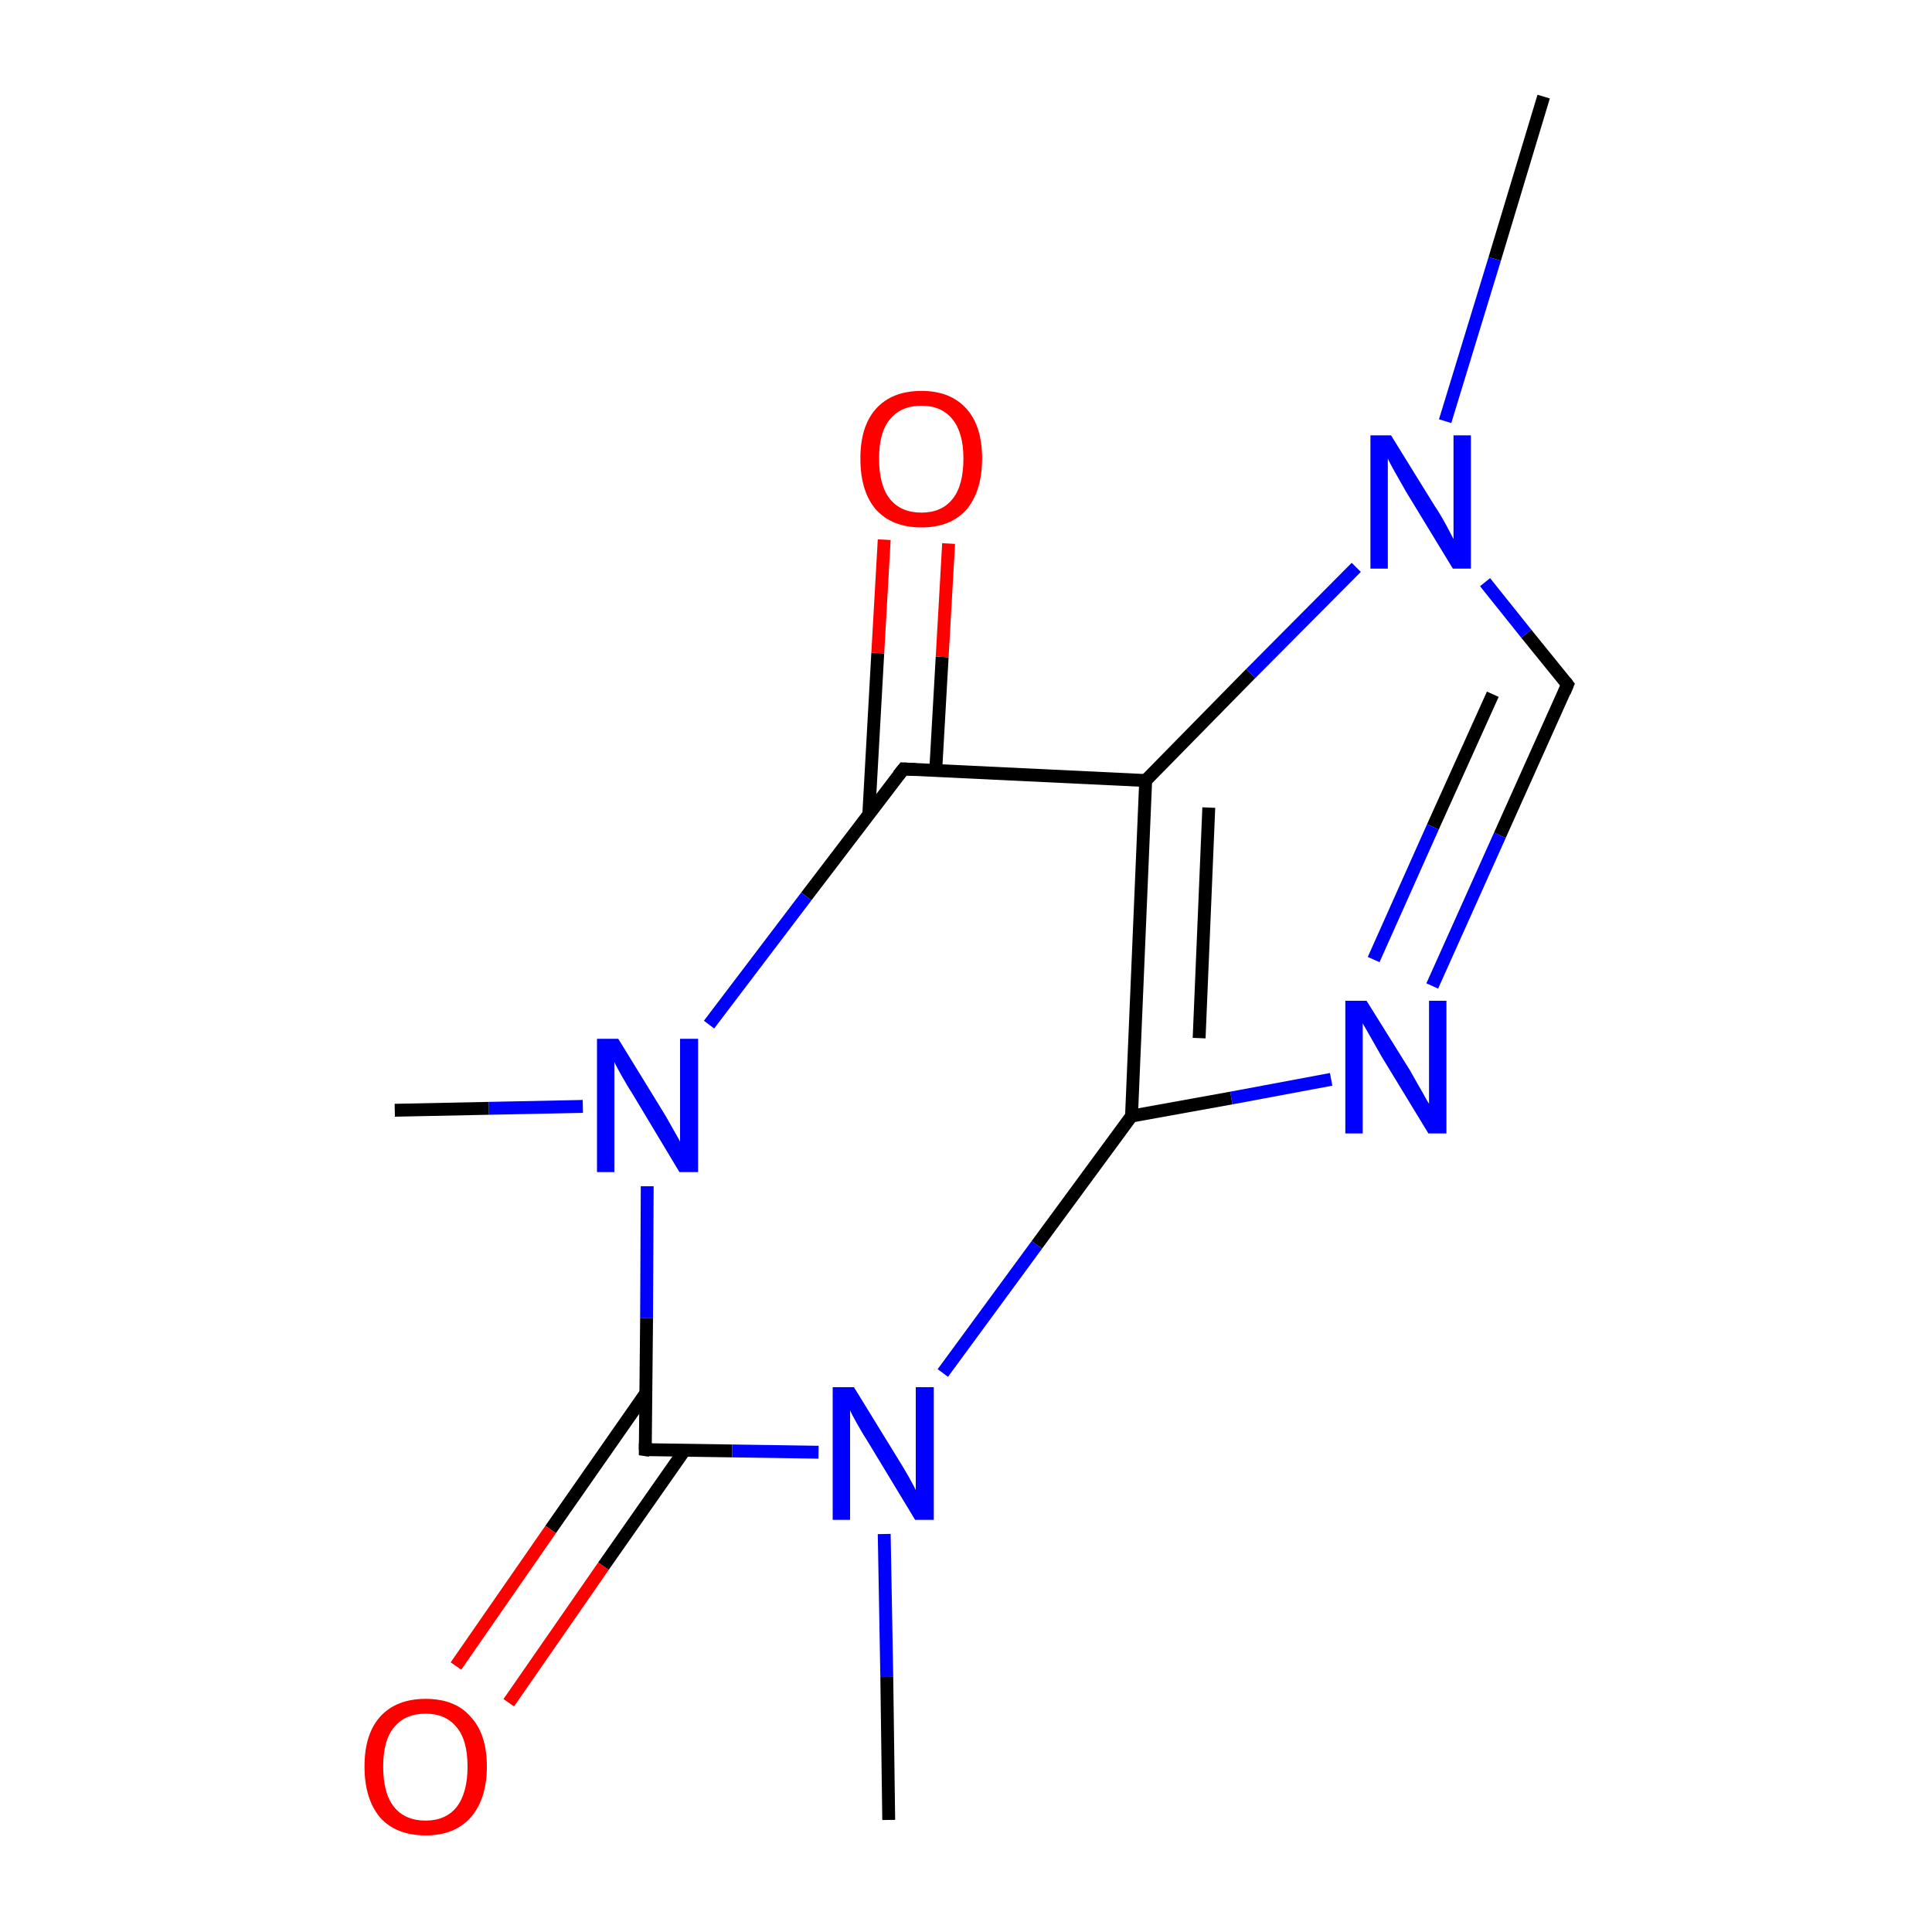 <svg xmlns="http://www.w3.org/2000/svg" xmlns:rdkit="http://www.rdkit.org/xml" xmlns:xlink="http://www.w3.org/1999/xlink" version="1.1" baseProfile="full" xml:space="preserve" width="300px" height="300px" viewBox="0 0 300 300">
<!-- END OF HEADER -->
<rect style="opacity:1.0;fill:#FFFFFF;stroke:none" width="300.0" height="300.0" x="0.0" y="0.0"> </rect>
<path class="bond-0 atom-0 atom-1" d="M 239.7,15.0 L 232.1,40.2" style="fill:none;fill-rule:evenodd;stroke:#000000;stroke-width:2.0px;stroke-linecap:butt;stroke-linejoin:miter;stroke-opacity:1"/>
<path class="bond-0 atom-0 atom-1" d="M 232.1,40.2 L 224.4,65.4" style="fill:none;fill-rule:evenodd;stroke:#0000FF;stroke-width:2.0px;stroke-linecap:butt;stroke-linejoin:miter;stroke-opacity:1"/>
<path class="bond-1 atom-1 atom-2" d="M 230.6,90.4 L 237.0,98.4" style="fill:none;fill-rule:evenodd;stroke:#0000FF;stroke-width:2.0px;stroke-linecap:butt;stroke-linejoin:miter;stroke-opacity:1"/>
<path class="bond-1 atom-1 atom-2" d="M 237.0,98.4 L 243.4,106.3" style="fill:none;fill-rule:evenodd;stroke:#000000;stroke-width:2.0px;stroke-linecap:butt;stroke-linejoin:miter;stroke-opacity:1"/>
<path class="bond-2 atom-2 atom-3" d="M 243.4,106.3 L 232.9,129.7" style="fill:none;fill-rule:evenodd;stroke:#000000;stroke-width:2.0px;stroke-linecap:butt;stroke-linejoin:miter;stroke-opacity:1"/>
<path class="bond-2 atom-2 atom-3" d="M 232.9,129.7 L 222.4,153.1" style="fill:none;fill-rule:evenodd;stroke:#0000FF;stroke-width:2.0px;stroke-linecap:butt;stroke-linejoin:miter;stroke-opacity:1"/>
<path class="bond-2 atom-2 atom-3" d="M 231.8,107.8 L 222.5,128.4" style="fill:none;fill-rule:evenodd;stroke:#000000;stroke-width:2.0px;stroke-linecap:butt;stroke-linejoin:miter;stroke-opacity:1"/>
<path class="bond-2 atom-2 atom-3" d="M 222.5,128.4 L 213.3,149.0" style="fill:none;fill-rule:evenodd;stroke:#0000FF;stroke-width:2.0px;stroke-linecap:butt;stroke-linejoin:miter;stroke-opacity:1"/>
<path class="bond-3 atom-3 atom-4" d="M 206.7,167.6 L 191.2,170.5" style="fill:none;fill-rule:evenodd;stroke:#0000FF;stroke-width:2.0px;stroke-linecap:butt;stroke-linejoin:miter;stroke-opacity:1"/>
<path class="bond-3 atom-3 atom-4" d="M 191.2,170.5 L 175.7,173.3" style="fill:none;fill-rule:evenodd;stroke:#000000;stroke-width:2.0px;stroke-linecap:butt;stroke-linejoin:miter;stroke-opacity:1"/>
<path class="bond-4 atom-4 atom-5" d="M 175.7,173.3 L 177.9,121.2" style="fill:none;fill-rule:evenodd;stroke:#000000;stroke-width:2.0px;stroke-linecap:butt;stroke-linejoin:miter;stroke-opacity:1"/>
<path class="bond-4 atom-4 atom-5" d="M 186.2,161.2 L 187.7,125.4" style="fill:none;fill-rule:evenodd;stroke:#000000;stroke-width:2.0px;stroke-linecap:butt;stroke-linejoin:miter;stroke-opacity:1"/>
<path class="bond-5 atom-5 atom-6" d="M 177.9,121.2 L 140.3,119.4" style="fill:none;fill-rule:evenodd;stroke:#000000;stroke-width:2.0px;stroke-linecap:butt;stroke-linejoin:miter;stroke-opacity:1"/>
<path class="bond-6 atom-6 atom-7" d="M 145.3,119.6 L 146.3,102.0" style="fill:none;fill-rule:evenodd;stroke:#000000;stroke-width:2.0px;stroke-linecap:butt;stroke-linejoin:miter;stroke-opacity:1"/>
<path class="bond-6 atom-6 atom-7" d="M 146.3,102.0 L 147.3,84.4" style="fill:none;fill-rule:evenodd;stroke:#FF0000;stroke-width:2.0px;stroke-linecap:butt;stroke-linejoin:miter;stroke-opacity:1"/>
<path class="bond-6 atom-6 atom-7" d="M 134.9,126.5 L 136.3,101.4" style="fill:none;fill-rule:evenodd;stroke:#000000;stroke-width:2.0px;stroke-linecap:butt;stroke-linejoin:miter;stroke-opacity:1"/>
<path class="bond-6 atom-6 atom-7" d="M 136.3,101.4 L 137.3,83.8" style="fill:none;fill-rule:evenodd;stroke:#FF0000;stroke-width:2.0px;stroke-linecap:butt;stroke-linejoin:miter;stroke-opacity:1"/>
<path class="bond-7 atom-6 atom-8" d="M 140.3,119.4 L 125.2,139.2" style="fill:none;fill-rule:evenodd;stroke:#000000;stroke-width:2.0px;stroke-linecap:butt;stroke-linejoin:miter;stroke-opacity:1"/>
<path class="bond-7 atom-6 atom-8" d="M 125.2,139.2 L 110.1,159.1" style="fill:none;fill-rule:evenodd;stroke:#0000FF;stroke-width:2.0px;stroke-linecap:butt;stroke-linejoin:miter;stroke-opacity:1"/>
<path class="bond-8 atom-8 atom-9" d="M 100.5,184.2 L 100.4,204.7" style="fill:none;fill-rule:evenodd;stroke:#0000FF;stroke-width:2.0px;stroke-linecap:butt;stroke-linejoin:miter;stroke-opacity:1"/>
<path class="bond-8 atom-8 atom-9" d="M 100.4,204.7 L 100.2,225.1" style="fill:none;fill-rule:evenodd;stroke:#000000;stroke-width:2.0px;stroke-linecap:butt;stroke-linejoin:miter;stroke-opacity:1"/>
<path class="bond-9 atom-9 atom-10" d="M 100.3,216.3 L 85.5,237.5" style="fill:none;fill-rule:evenodd;stroke:#000000;stroke-width:2.0px;stroke-linecap:butt;stroke-linejoin:miter;stroke-opacity:1"/>
<path class="bond-9 atom-9 atom-10" d="M 85.5,237.5 L 70.8,258.7" style="fill:none;fill-rule:evenodd;stroke:#FF0000;stroke-width:2.0px;stroke-linecap:butt;stroke-linejoin:miter;stroke-opacity:1"/>
<path class="bond-9 atom-9 atom-10" d="M 106.3,225.2 L 93.7,243.2" style="fill:none;fill-rule:evenodd;stroke:#000000;stroke-width:2.0px;stroke-linecap:butt;stroke-linejoin:miter;stroke-opacity:1"/>
<path class="bond-9 atom-9 atom-10" d="M 93.7,243.2 L 79.0,264.4" style="fill:none;fill-rule:evenodd;stroke:#FF0000;stroke-width:2.0px;stroke-linecap:butt;stroke-linejoin:miter;stroke-opacity:1"/>
<path class="bond-10 atom-9 atom-11" d="M 100.2,225.1 L 113.7,225.3" style="fill:none;fill-rule:evenodd;stroke:#000000;stroke-width:2.0px;stroke-linecap:butt;stroke-linejoin:miter;stroke-opacity:1"/>
<path class="bond-10 atom-9 atom-11" d="M 113.7,225.3 L 127.1,225.5" style="fill:none;fill-rule:evenodd;stroke:#0000FF;stroke-width:2.0px;stroke-linecap:butt;stroke-linejoin:miter;stroke-opacity:1"/>
<path class="bond-11 atom-11 atom-12" d="M 137.3,238.2 L 137.7,260.4" style="fill:none;fill-rule:evenodd;stroke:#0000FF;stroke-width:2.0px;stroke-linecap:butt;stroke-linejoin:miter;stroke-opacity:1"/>
<path class="bond-11 atom-11 atom-12" d="M 137.7,260.4 L 138.0,282.6" style="fill:none;fill-rule:evenodd;stroke:#000000;stroke-width:2.0px;stroke-linecap:butt;stroke-linejoin:miter;stroke-opacity:1"/>
<path class="bond-12 atom-8 atom-13" d="M 90.5,171.8 L 75.9,172.1" style="fill:none;fill-rule:evenodd;stroke:#0000FF;stroke-width:2.0px;stroke-linecap:butt;stroke-linejoin:miter;stroke-opacity:1"/>
<path class="bond-12 atom-8 atom-13" d="M 75.9,172.1 L 61.3,172.4" style="fill:none;fill-rule:evenodd;stroke:#000000;stroke-width:2.0px;stroke-linecap:butt;stroke-linejoin:miter;stroke-opacity:1"/>
<path class="bond-13 atom-5 atom-1" d="M 177.9,121.2 L 194.2,104.6" style="fill:none;fill-rule:evenodd;stroke:#000000;stroke-width:2.0px;stroke-linecap:butt;stroke-linejoin:miter;stroke-opacity:1"/>
<path class="bond-13 atom-5 atom-1" d="M 194.2,104.6 L 210.6,88.1" style="fill:none;fill-rule:evenodd;stroke:#0000FF;stroke-width:2.0px;stroke-linecap:butt;stroke-linejoin:miter;stroke-opacity:1"/>
<path class="bond-14 atom-11 atom-4" d="M 146.4,213.2 L 161.0,193.3" style="fill:none;fill-rule:evenodd;stroke:#0000FF;stroke-width:2.0px;stroke-linecap:butt;stroke-linejoin:miter;stroke-opacity:1"/>
<path class="bond-14 atom-11 atom-4" d="M 161.0,193.3 L 175.7,173.3" style="fill:none;fill-rule:evenodd;stroke:#000000;stroke-width:2.0px;stroke-linecap:butt;stroke-linejoin:miter;stroke-opacity:1"/>
<path d="M 243.1,105.9 L 243.4,106.3 L 242.9,107.5" style="fill:none;stroke:#000000;stroke-width:2.0px;stroke-linecap:butt;stroke-linejoin:miter;stroke-miterlimit:10;stroke-opacity:1;"/>
<path d="M 142.2,119.5 L 140.3,119.4 L 139.5,120.4" style="fill:none;stroke:#000000;stroke-width:2.0px;stroke-linecap:butt;stroke-linejoin:miter;stroke-miterlimit:10;stroke-opacity:1;"/>
<path d="M 100.2,224.1 L 100.2,225.1 L 100.9,225.2" style="fill:none;stroke:#000000;stroke-width:2.0px;stroke-linecap:butt;stroke-linejoin:miter;stroke-miterlimit:10;stroke-opacity:1;"/>
<path class="atom-1" d="M 216.0 67.6 L 222.8 78.6 Q 223.5 79.6, 224.6 81.6 Q 225.6 83.5, 225.7 83.7 L 225.7 67.6 L 228.4 67.6 L 228.4 88.3 L 225.6 88.3 L 218.3 76.3 Q 217.5 74.9, 216.6 73.3 Q 215.7 71.7, 215.5 71.2 L 215.5 88.3 L 212.8 88.3 L 212.8 67.6 L 216.0 67.6 " fill="#0000FF"/>
<path class="atom-3" d="M 212.2 155.4 L 219.0 166.3 Q 219.6 167.4, 220.7 169.3 Q 221.8 171.3, 221.9 171.4 L 221.9 155.4 L 224.6 155.4 L 224.6 176.0 L 221.8 176.0 L 214.5 164.0 Q 213.7 162.6, 212.8 161.0 Q 211.9 159.4, 211.6 158.9 L 211.6 176.0 L 208.9 176.0 L 208.9 155.4 L 212.2 155.4 " fill="#0000FF"/>
<path class="atom-7" d="M 133.6 71.2 Q 133.6 66.2, 136.0 63.5 Q 138.5 60.7, 143.1 60.7 Q 147.6 60.7, 150.1 63.5 Q 152.5 66.2, 152.5 71.2 Q 152.5 76.2, 150.1 79.1 Q 147.6 81.9, 143.1 81.9 Q 138.5 81.9, 136.0 79.1 Q 133.6 76.3, 133.6 71.2 M 143.1 79.6 Q 146.2 79.6, 147.9 77.5 Q 149.6 75.4, 149.6 71.2 Q 149.6 67.2, 147.9 65.1 Q 146.2 63.0, 143.1 63.0 Q 139.9 63.0, 138.2 65.1 Q 136.5 67.1, 136.5 71.2 Q 136.5 75.4, 138.2 77.5 Q 139.9 79.6, 143.1 79.6 " fill="#FF0000"/>
<path class="atom-8" d="M 96.0 161.3 L 102.7 172.2 Q 103.4 173.3, 104.5 175.3 Q 105.6 177.2, 105.6 177.3 L 105.6 161.3 L 108.4 161.3 L 108.4 182.0 L 105.5 182.0 L 98.3 170.0 Q 97.4 168.6, 96.5 167.0 Q 95.6 165.4, 95.4 164.9 L 95.4 182.0 L 92.7 182.0 L 92.7 161.3 L 96.0 161.3 " fill="#0000FF"/>
<path class="atom-10" d="M 56.6 274.3 Q 56.6 269.3, 59.0 266.6 Q 61.5 263.8, 66.1 263.8 Q 70.7 263.8, 73.1 266.6 Q 75.6 269.3, 75.6 274.3 Q 75.6 279.3, 73.1 282.2 Q 70.6 285.0, 66.1 285.0 Q 61.5 285.0, 59.0 282.2 Q 56.6 279.3, 56.6 274.3 M 66.1 282.7 Q 69.2 282.7, 70.9 280.6 Q 72.6 278.4, 72.6 274.3 Q 72.6 270.2, 70.9 268.2 Q 69.2 266.1, 66.1 266.1 Q 62.9 266.1, 61.2 268.2 Q 59.5 270.2, 59.5 274.3 Q 59.5 278.5, 61.2 280.6 Q 62.9 282.7, 66.1 282.7 " fill="#FF0000"/>
<path class="atom-11" d="M 132.6 215.4 L 139.3 226.3 Q 140.0 227.4, 141.1 229.3 Q 142.2 231.3, 142.2 231.4 L 142.2 215.4 L 145.0 215.4 L 145.0 236.0 L 142.1 236.0 L 134.9 224.1 Q 134.0 222.7, 133.1 221.1 Q 132.2 219.5, 132.0 219.0 L 132.0 236.0 L 129.3 236.0 L 129.3 215.4 L 132.6 215.4 " fill="#0000FF"/>
</svg>